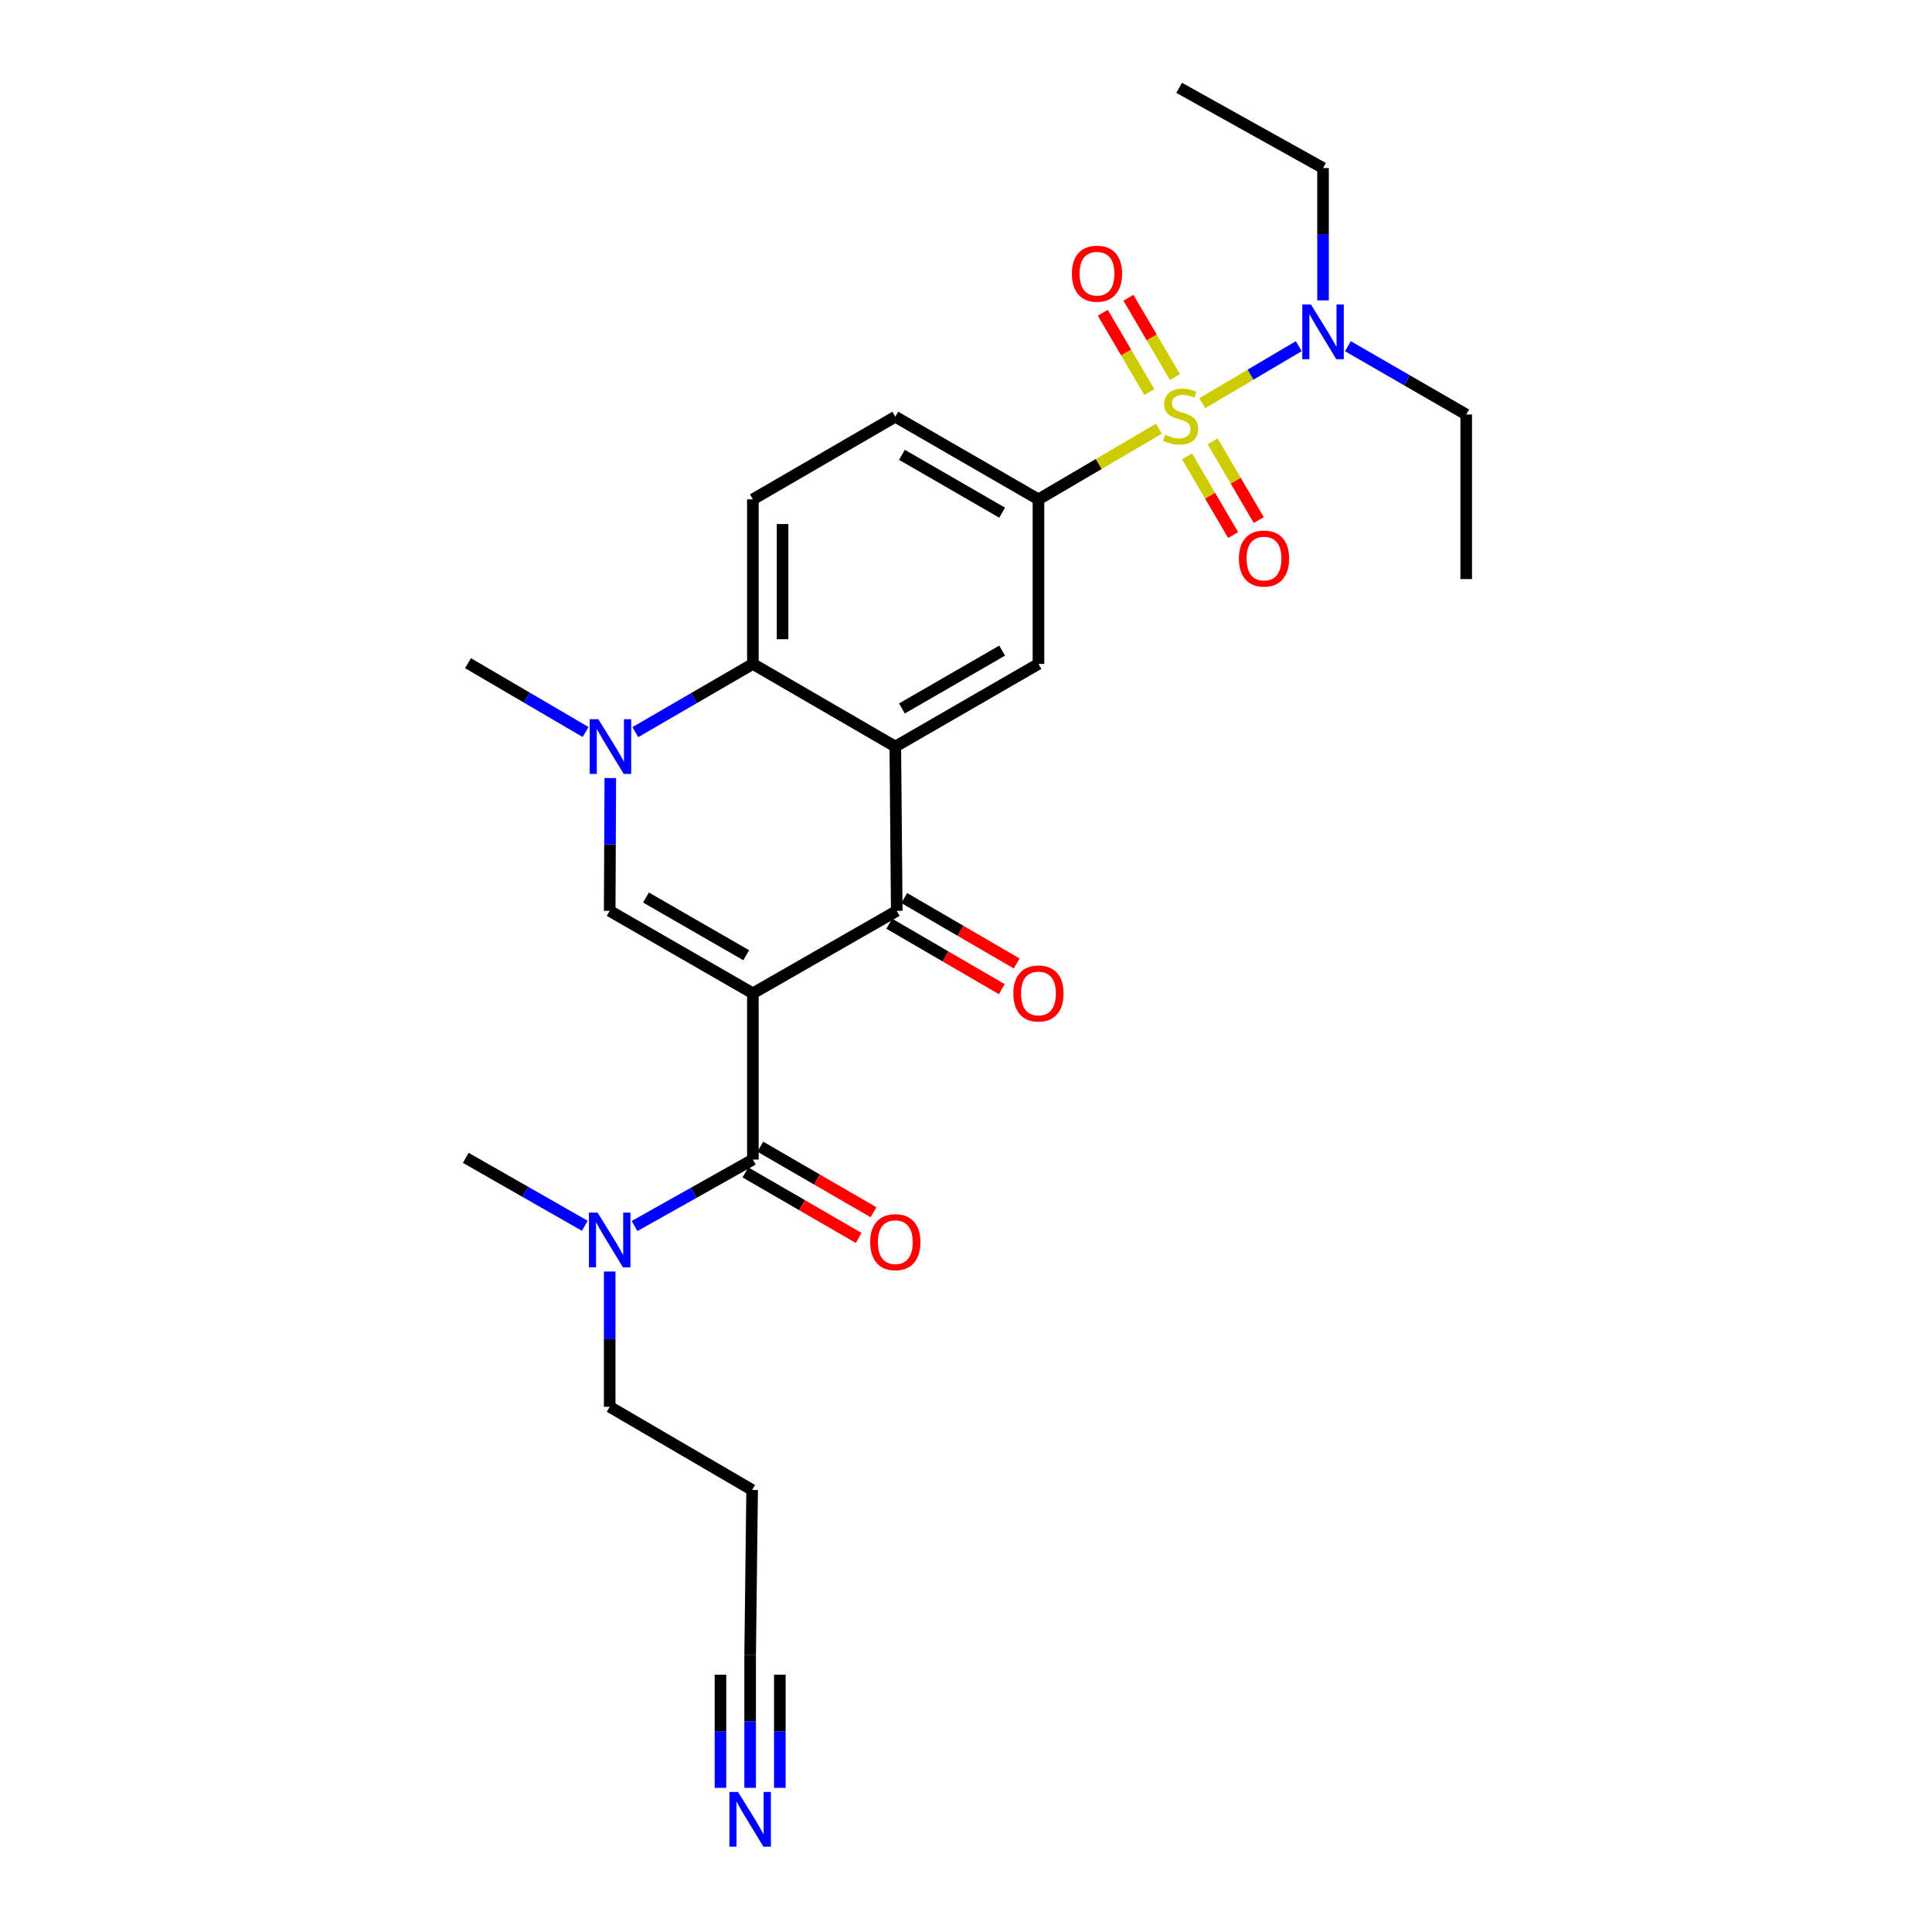 <?xml version='1.0' encoding='iso-8859-1'?>
<svg version='1.1' baseProfile='full'
              xmlns='http://www.w3.org/2000/svg'
                      xmlns:rdkit='http://www.rdkit.org/xml'
                      xmlns:xlink='http://www.w3.org/1999/xlink'
                  xml:space='preserve'
width='1000px' height='1000px' viewBox='0 0 1000 1000'>
<!-- END OF HEADER -->
<rect style='opacity:1.0;fill:#FFFFFF;stroke:none' width='1000' height='1000' x='0' y='0'> </rect>
<path class='bond-2' d='M 389.684,514.139 L 464.161,471.471' style='fill:none;fill-rule:evenodd;stroke:#000000;stroke-width:6px;stroke-linecap:butt;stroke-linejoin:miter;stroke-opacity:1' />
<path class='bond-3' d='M 389.684,514.139 L 315.574,471.471' style='fill:none;fill-rule:evenodd;stroke:#000000;stroke-width:6px;stroke-linecap:butt;stroke-linejoin:miter;stroke-opacity:1' />
<path class='bond-3' d='M 386.235,494.422 L 334.358,464.554' style='fill:none;fill-rule:evenodd;stroke:#000000;stroke-width:6px;stroke-linecap:butt;stroke-linejoin:miter;stroke-opacity:1' />
<path class='bond-4' d='M 389.684,514.139 L 389.684,600.184' style='fill:none;fill-rule:evenodd;stroke:#000000;stroke-width:6px;stroke-linecap:butt;stroke-linejoin:miter;stroke-opacity:1' />
<path class='bond-0' d='M 599.863,221.893 L 568.683,240.182' style='fill:none;fill-rule:evenodd;stroke:#CCCC00;stroke-width:6px;stroke-linecap:butt;stroke-linejoin:miter;stroke-opacity:1' />
<path class='bond-0' d='M 568.683,240.182 L 537.503,258.471' style='fill:none;fill-rule:evenodd;stroke:#000000;stroke-width:6px;stroke-linecap:butt;stroke-linejoin:miter;stroke-opacity:1' />
<path class='bond-9' d='M 622.296,208.687 L 647.272,193.933' style='fill:none;fill-rule:evenodd;stroke:#CCCC00;stroke-width:6px;stroke-linecap:butt;stroke-linejoin:miter;stroke-opacity:1' />
<path class='bond-9' d='M 647.272,193.933 L 672.247,179.178' style='fill:none;fill-rule:evenodd;stroke:#0000FF;stroke-width:6px;stroke-linecap:butt;stroke-linejoin:miter;stroke-opacity:1' />
<path class='bond-11' d='M 608.161,195.17 L 596.114,174.645' style='fill:none;fill-rule:evenodd;stroke:#CCCC00;stroke-width:6px;stroke-linecap:butt;stroke-linejoin:miter;stroke-opacity:1' />
<path class='bond-11' d='M 596.114,174.645 L 584.068,154.119' style='fill:none;fill-rule:evenodd;stroke:#FF0000;stroke-width:6px;stroke-linecap:butt;stroke-linejoin:miter;stroke-opacity:1' />
<path class='bond-11' d='M 594.908,202.948 L 582.862,182.423' style='fill:none;fill-rule:evenodd;stroke:#CCCC00;stroke-width:6px;stroke-linecap:butt;stroke-linejoin:miter;stroke-opacity:1' />
<path class='bond-11' d='M 582.862,182.423 L 570.815,161.897' style='fill:none;fill-rule:evenodd;stroke:#FF0000;stroke-width:6px;stroke-linecap:butt;stroke-linejoin:miter;stroke-opacity:1' />
<path class='bond-12' d='M 614.412,236.215 L 626.34,256.581' style='fill:none;fill-rule:evenodd;stroke:#CCCC00;stroke-width:6px;stroke-linecap:butt;stroke-linejoin:miter;stroke-opacity:1' />
<path class='bond-12' d='M 626.34,256.581 L 638.268,276.946' style='fill:none;fill-rule:evenodd;stroke:#FF0000;stroke-width:6px;stroke-linecap:butt;stroke-linejoin:miter;stroke-opacity:1' />
<path class='bond-12' d='M 627.672,228.449 L 639.6,248.814' style='fill:none;fill-rule:evenodd;stroke:#CCCC00;stroke-width:6px;stroke-linecap:butt;stroke-linejoin:miter;stroke-opacity:1' />
<path class='bond-12' d='M 639.6,248.814 L 651.528,269.18' style='fill:none;fill-rule:evenodd;stroke:#FF0000;stroke-width:6px;stroke-linecap:butt;stroke-linejoin:miter;stroke-opacity:1' />
<path class='bond-1' d='M 463.41,386.425 L 464.161,471.471' style='fill:none;fill-rule:evenodd;stroke:#000000;stroke-width:6px;stroke-linecap:butt;stroke-linejoin:miter;stroke-opacity:1' />
<path class='bond-8' d='M 463.41,386.425 L 537.503,343.646' style='fill:none;fill-rule:evenodd;stroke:#000000;stroke-width:6px;stroke-linecap:butt;stroke-linejoin:miter;stroke-opacity:1' />
<path class='bond-8' d='M 466.841,366.7 L 518.706,336.755' style='fill:none;fill-rule:evenodd;stroke:#000000;stroke-width:6px;stroke-linecap:butt;stroke-linejoin:miter;stroke-opacity:1' />
<path class='bond-27' d='M 463.41,386.425 L 389.684,343.646' style='fill:none;fill-rule:evenodd;stroke:#000000;stroke-width:6px;stroke-linecap:butt;stroke-linejoin:miter;stroke-opacity:1' />
<path class='bond-16' d='M 460.298,478.112 L 489.408,495.048' style='fill:none;fill-rule:evenodd;stroke:#000000;stroke-width:6px;stroke-linecap:butt;stroke-linejoin:miter;stroke-opacity:1' />
<path class='bond-16' d='M 489.408,495.048 L 518.518,511.983' style='fill:none;fill-rule:evenodd;stroke:#FF0000;stroke-width:6px;stroke-linecap:butt;stroke-linejoin:miter;stroke-opacity:1' />
<path class='bond-16' d='M 468.025,464.83 L 497.135,481.765' style='fill:none;fill-rule:evenodd;stroke:#000000;stroke-width:6px;stroke-linecap:butt;stroke-linejoin:miter;stroke-opacity:1' />
<path class='bond-16' d='M 497.135,481.765 L 526.246,498.701' style='fill:none;fill-rule:evenodd;stroke:#FF0000;stroke-width:6px;stroke-linecap:butt;stroke-linejoin:miter;stroke-opacity:1' />
<path class='bond-5' d='M 315.574,471.471 L 315.733,437.091' style='fill:none;fill-rule:evenodd;stroke:#000000;stroke-width:6px;stroke-linecap:butt;stroke-linejoin:miter;stroke-opacity:1' />
<path class='bond-5' d='M 315.733,437.091 L 315.891,402.711' style='fill:none;fill-rule:evenodd;stroke:#0000FF;stroke-width:6px;stroke-linecap:butt;stroke-linejoin:miter;stroke-opacity:1' />
<path class='bond-14' d='M 389.684,600.184 L 359.062,617.388' style='fill:none;fill-rule:evenodd;stroke:#000000;stroke-width:6px;stroke-linecap:butt;stroke-linejoin:miter;stroke-opacity:1' />
<path class='bond-14' d='M 359.062,617.388 L 328.439,634.592' style='fill:none;fill-rule:evenodd;stroke:#0000FF;stroke-width:6px;stroke-linecap:butt;stroke-linejoin:miter;stroke-opacity:1' />
<path class='bond-17' d='M 385.835,606.834 L 415.133,623.793' style='fill:none;fill-rule:evenodd;stroke:#000000;stroke-width:6px;stroke-linecap:butt;stroke-linejoin:miter;stroke-opacity:1' />
<path class='bond-17' d='M 415.133,623.793 L 444.431,640.753' style='fill:none;fill-rule:evenodd;stroke:#FF0000;stroke-width:6px;stroke-linecap:butt;stroke-linejoin:miter;stroke-opacity:1' />
<path class='bond-17' d='M 393.533,593.535 L 422.831,610.494' style='fill:none;fill-rule:evenodd;stroke:#000000;stroke-width:6px;stroke-linecap:butt;stroke-linejoin:miter;stroke-opacity:1' />
<path class='bond-17' d='M 422.831,610.494 L 452.13,627.453' style='fill:none;fill-rule:evenodd;stroke:#FF0000;stroke-width:6px;stroke-linecap:butt;stroke-linejoin:miter;stroke-opacity:1' />
<path class='bond-6' d='M 328.837,378.956 L 359.261,361.301' style='fill:none;fill-rule:evenodd;stroke:#0000FF;stroke-width:6px;stroke-linecap:butt;stroke-linejoin:miter;stroke-opacity:1' />
<path class='bond-6' d='M 359.261,361.301 L 389.684,343.646' style='fill:none;fill-rule:evenodd;stroke:#000000;stroke-width:6px;stroke-linecap:butt;stroke-linejoin:miter;stroke-opacity:1' />
<path class='bond-20' d='M 303.091,378.887 L 272.666,361.074' style='fill:none;fill-rule:evenodd;stroke:#0000FF;stroke-width:6px;stroke-linecap:butt;stroke-linejoin:miter;stroke-opacity:1' />
<path class='bond-20' d='M 272.666,361.074 L 242.24,343.261' style='fill:none;fill-rule:evenodd;stroke:#000000;stroke-width:6px;stroke-linecap:butt;stroke-linejoin:miter;stroke-opacity:1' />
<path class='bond-13' d='M 389.684,343.646 L 389.684,258.471' style='fill:none;fill-rule:evenodd;stroke:#000000;stroke-width:6px;stroke-linecap:butt;stroke-linejoin:miter;stroke-opacity:1' />
<path class='bond-13' d='M 405.051,330.869 L 405.051,271.247' style='fill:none;fill-rule:evenodd;stroke:#000000;stroke-width:6px;stroke-linecap:butt;stroke-linejoin:miter;stroke-opacity:1' />
<path class='bond-7' d='M 537.503,258.471 L 537.503,343.646' style='fill:none;fill-rule:evenodd;stroke:#000000;stroke-width:6px;stroke-linecap:butt;stroke-linejoin:miter;stroke-opacity:1' />
<path class='bond-28' d='M 537.503,258.471 L 463.41,215.692' style='fill:none;fill-rule:evenodd;stroke:#000000;stroke-width:6px;stroke-linecap:butt;stroke-linejoin:miter;stroke-opacity:1' />
<path class='bond-28' d='M 518.706,265.362 L 466.841,235.417' style='fill:none;fill-rule:evenodd;stroke:#000000;stroke-width:6px;stroke-linecap:butt;stroke-linejoin:miter;stroke-opacity:1' />
<path class='bond-22' d='M 697.681,179.196 L 728.297,196.872' style='fill:none;fill-rule:evenodd;stroke:#0000FF;stroke-width:6px;stroke-linecap:butt;stroke-linejoin:miter;stroke-opacity:1' />
<path class='bond-22' d='M 728.297,196.872 L 758.912,214.548' style='fill:none;fill-rule:evenodd;stroke:#000000;stroke-width:6px;stroke-linecap:butt;stroke-linejoin:miter;stroke-opacity:1' />
<path class='bond-23' d='M 684.802,155.481 L 684.802,121.225' style='fill:none;fill-rule:evenodd;stroke:#0000FF;stroke-width:6px;stroke-linecap:butt;stroke-linejoin:miter;stroke-opacity:1' />
<path class='bond-23' d='M 684.802,121.225 L 684.802,86.97' style='fill:none;fill-rule:evenodd;stroke:#000000;stroke-width:6px;stroke-linecap:butt;stroke-linejoin:miter;stroke-opacity:1' />
<path class='bond-10' d='M 388.275,925.386 L 388.275,890.939' style='fill:none;fill-rule:evenodd;stroke:#0000FF;stroke-width:6px;stroke-linecap:butt;stroke-linejoin:miter;stroke-opacity:1' />
<path class='bond-10' d='M 388.275,890.939 L 388.275,856.492' style='fill:none;fill-rule:evenodd;stroke:#000000;stroke-width:6px;stroke-linecap:butt;stroke-linejoin:miter;stroke-opacity:1' />
<path class='bond-10' d='M 403.642,925.386 L 403.642,896.106' style='fill:none;fill-rule:evenodd;stroke:#0000FF;stroke-width:6px;stroke-linecap:butt;stroke-linejoin:miter;stroke-opacity:1' />
<path class='bond-10' d='M 403.642,896.106 L 403.642,866.826' style='fill:none;fill-rule:evenodd;stroke:#000000;stroke-width:6px;stroke-linecap:butt;stroke-linejoin:miter;stroke-opacity:1' />
<path class='bond-10' d='M 372.909,925.386 L 372.909,896.106' style='fill:none;fill-rule:evenodd;stroke:#0000FF;stroke-width:6px;stroke-linecap:butt;stroke-linejoin:miter;stroke-opacity:1' />
<path class='bond-10' d='M 372.909,896.106 L 372.909,866.826' style='fill:none;fill-rule:evenodd;stroke:#000000;stroke-width:6px;stroke-linecap:butt;stroke-linejoin:miter;stroke-opacity:1' />
<path class='bond-18' d='M 389.684,258.471 L 463.41,215.692' style='fill:none;fill-rule:evenodd;stroke:#000000;stroke-width:6px;stroke-linecap:butt;stroke-linejoin:miter;stroke-opacity:1' />
<path class='bond-21' d='M 315.574,658.138 L 315.574,693.146' style='fill:none;fill-rule:evenodd;stroke:#0000FF;stroke-width:6px;stroke-linecap:butt;stroke-linejoin:miter;stroke-opacity:1' />
<path class='bond-21' d='M 315.574,693.146 L 315.574,728.155' style='fill:none;fill-rule:evenodd;stroke:#000000;stroke-width:6px;stroke-linecap:butt;stroke-linejoin:miter;stroke-opacity:1' />
<path class='bond-24' d='M 302.69,634.466 L 271.889,616.885' style='fill:none;fill-rule:evenodd;stroke:#0000FF;stroke-width:6px;stroke-linecap:butt;stroke-linejoin:miter;stroke-opacity:1' />
<path class='bond-24' d='M 271.889,616.885 L 241.088,599.305' style='fill:none;fill-rule:evenodd;stroke:#000000;stroke-width:6px;stroke-linecap:butt;stroke-linejoin:miter;stroke-opacity:1' />
<path class='bond-15' d='M 388.275,856.492 L 389.3,771.199' style='fill:none;fill-rule:evenodd;stroke:#000000;stroke-width:6px;stroke-linecap:butt;stroke-linejoin:miter;stroke-opacity:1' />
<path class='bond-19' d='M 389.3,771.199 L 315.574,728.155' style='fill:none;fill-rule:evenodd;stroke:#000000;stroke-width:6px;stroke-linecap:butt;stroke-linejoin:miter;stroke-opacity:1' />
<path class='bond-26' d='M 758.912,214.548 L 758.912,299.731' style='fill:none;fill-rule:evenodd;stroke:#000000;stroke-width:6px;stroke-linecap:butt;stroke-linejoin:miter;stroke-opacity:1' />
<path class='bond-25' d='M 684.802,86.97 L 610.316,45.455' style='fill:none;fill-rule:evenodd;stroke:#000000;stroke-width:6px;stroke-linecap:butt;stroke-linejoin:miter;stroke-opacity:1' />
<path  class='atom-1' d='M 603.076 225.036
Q 603.396 225.156, 604.716 225.716
Q 606.036 226.276, 607.476 226.636
Q 608.956 226.956, 610.396 226.956
Q 613.076 226.956, 614.636 225.676
Q 616.196 224.356, 616.196 222.076
Q 616.196 220.516, 615.396 219.556
Q 614.636 218.596, 613.436 218.076
Q 612.236 217.556, 610.236 216.956
Q 607.716 216.196, 606.196 215.476
Q 604.716 214.756, 603.636 213.236
Q 602.596 211.716, 602.596 209.156
Q 602.596 205.596, 604.996 203.396
Q 607.436 201.196, 612.236 201.196
Q 615.516 201.196, 619.236 202.756
L 618.316 205.836
Q 614.916 204.436, 612.356 204.436
Q 609.596 204.436, 608.076 205.596
Q 606.556 206.716, 606.596 208.676
Q 606.596 210.196, 607.356 211.116
Q 608.156 212.036, 609.276 212.556
Q 610.436 213.076, 612.356 213.676
Q 614.916 214.476, 616.436 215.276
Q 617.956 216.076, 619.036 217.716
Q 620.156 219.316, 620.156 222.076
Q 620.156 225.996, 617.516 228.116
Q 614.916 230.196, 610.556 230.196
Q 608.036 230.196, 606.116 229.636
Q 604.236 229.116, 601.996 228.196
L 603.076 225.036
' fill='#CCCC00'/>
<path  class='atom-6' d='M 309.707 372.265
L 318.987 387.265
Q 319.907 388.745, 321.387 391.425
Q 322.867 394.105, 322.947 394.265
L 322.947 372.265
L 326.707 372.265
L 326.707 400.585
L 322.827 400.585
L 312.867 384.185
Q 311.707 382.265, 310.467 380.065
Q 309.267 377.865, 308.907 377.185
L 308.907 400.585
L 305.227 400.585
L 305.227 372.265
L 309.707 372.265
' fill='#0000FF'/>
<path  class='atom-10' d='M 678.542 157.6
L 687.822 172.6
Q 688.742 174.08, 690.222 176.76
Q 691.702 179.44, 691.782 179.6
L 691.782 157.6
L 695.542 157.6
L 695.542 185.92
L 691.662 185.92
L 681.702 169.52
Q 680.542 167.6, 679.302 165.4
Q 678.102 163.2, 677.742 162.52
L 677.742 185.92
L 674.062 185.92
L 674.062 157.6
L 678.542 157.6
' fill='#0000FF'/>
<path  class='atom-11' d='M 382.015 927.515
L 391.295 942.515
Q 392.215 943.995, 393.695 946.675
Q 395.175 949.355, 395.255 949.515
L 395.255 927.515
L 399.015 927.515
L 399.015 955.835
L 395.135 955.835
L 385.175 939.435
Q 384.015 937.515, 382.775 935.315
Q 381.575 933.115, 381.215 932.435
L 381.215 955.835
L 377.535 955.835
L 377.535 927.515
L 382.015 927.515
' fill='#0000FF'/>
<path  class='atom-12' d='M 554.801 141.662
Q 554.801 134.862, 558.161 131.062
Q 561.521 127.262, 567.801 127.262
Q 574.081 127.262, 577.441 131.062
Q 580.801 134.862, 580.801 141.662
Q 580.801 148.542, 577.401 152.462
Q 574.001 156.342, 567.801 156.342
Q 561.561 156.342, 558.161 152.462
Q 554.801 148.582, 554.801 141.662
M 567.801 153.142
Q 572.121 153.142, 574.441 150.262
Q 576.801 147.342, 576.801 141.662
Q 576.801 136.102, 574.441 133.302
Q 572.121 130.462, 567.801 130.462
Q 563.481 130.462, 561.121 133.262
Q 558.801 136.062, 558.801 141.662
Q 558.801 147.382, 561.121 150.262
Q 563.481 153.142, 567.801 153.142
' fill='#FF0000'/>
<path  class='atom-13' d='M 641.248 289.105
Q 641.248 282.305, 644.608 278.505
Q 647.968 274.705, 654.248 274.705
Q 660.528 274.705, 663.888 278.505
Q 667.248 282.305, 667.248 289.105
Q 667.248 295.985, 663.848 299.905
Q 660.448 303.785, 654.248 303.785
Q 648.008 303.785, 644.608 299.905
Q 641.248 296.025, 641.248 289.105
M 654.248 300.585
Q 658.568 300.585, 660.888 297.705
Q 663.248 294.785, 663.248 289.105
Q 663.248 283.545, 660.888 280.745
Q 658.568 277.905, 654.248 277.905
Q 649.928 277.905, 647.568 280.705
Q 645.248 283.505, 645.248 289.105
Q 645.248 294.825, 647.568 297.705
Q 649.928 300.585, 654.248 300.585
' fill='#FF0000'/>
<path  class='atom-15' d='M 309.314 627.66
L 318.594 642.66
Q 319.514 644.14, 320.994 646.82
Q 322.474 649.5, 322.554 649.66
L 322.554 627.66
L 326.314 627.66
L 326.314 655.98
L 322.434 655.98
L 312.474 639.58
Q 311.314 637.66, 310.074 635.46
Q 308.874 633.26, 308.514 632.58
L 308.514 655.98
L 304.834 655.98
L 304.834 627.66
L 309.314 627.66
' fill='#0000FF'/>
<path  class='atom-17' d='M 524.503 514.219
Q 524.503 507.419, 527.863 503.619
Q 531.223 499.819, 537.503 499.819
Q 543.783 499.819, 547.143 503.619
Q 550.503 507.419, 550.503 514.219
Q 550.503 521.099, 547.103 525.019
Q 543.703 528.899, 537.503 528.899
Q 531.263 528.899, 527.863 525.019
Q 524.503 521.139, 524.503 514.219
M 537.503 525.699
Q 541.823 525.699, 544.143 522.819
Q 546.503 519.899, 546.503 514.219
Q 546.503 508.659, 544.143 505.859
Q 541.823 503.019, 537.503 503.019
Q 533.183 503.019, 530.823 505.819
Q 528.503 508.619, 528.503 514.219
Q 528.503 519.939, 530.823 522.819
Q 533.183 525.699, 537.503 525.699
' fill='#FF0000'/>
<path  class='atom-18' d='M 450.41 642.941
Q 450.41 636.141, 453.77 632.341
Q 457.13 628.541, 463.41 628.541
Q 469.69 628.541, 473.05 632.341
Q 476.41 636.141, 476.41 642.941
Q 476.41 649.821, 473.01 653.741
Q 469.61 657.621, 463.41 657.621
Q 457.17 657.621, 453.77 653.741
Q 450.41 649.861, 450.41 642.941
M 463.41 654.421
Q 467.73 654.421, 470.05 651.541
Q 472.41 648.621, 472.41 642.941
Q 472.41 637.381, 470.05 634.581
Q 467.73 631.741, 463.41 631.741
Q 459.09 631.741, 456.73 634.541
Q 454.41 637.341, 454.41 642.941
Q 454.41 648.661, 456.73 651.541
Q 459.09 654.421, 463.41 654.421
' fill='#FF0000'/>
</svg>
